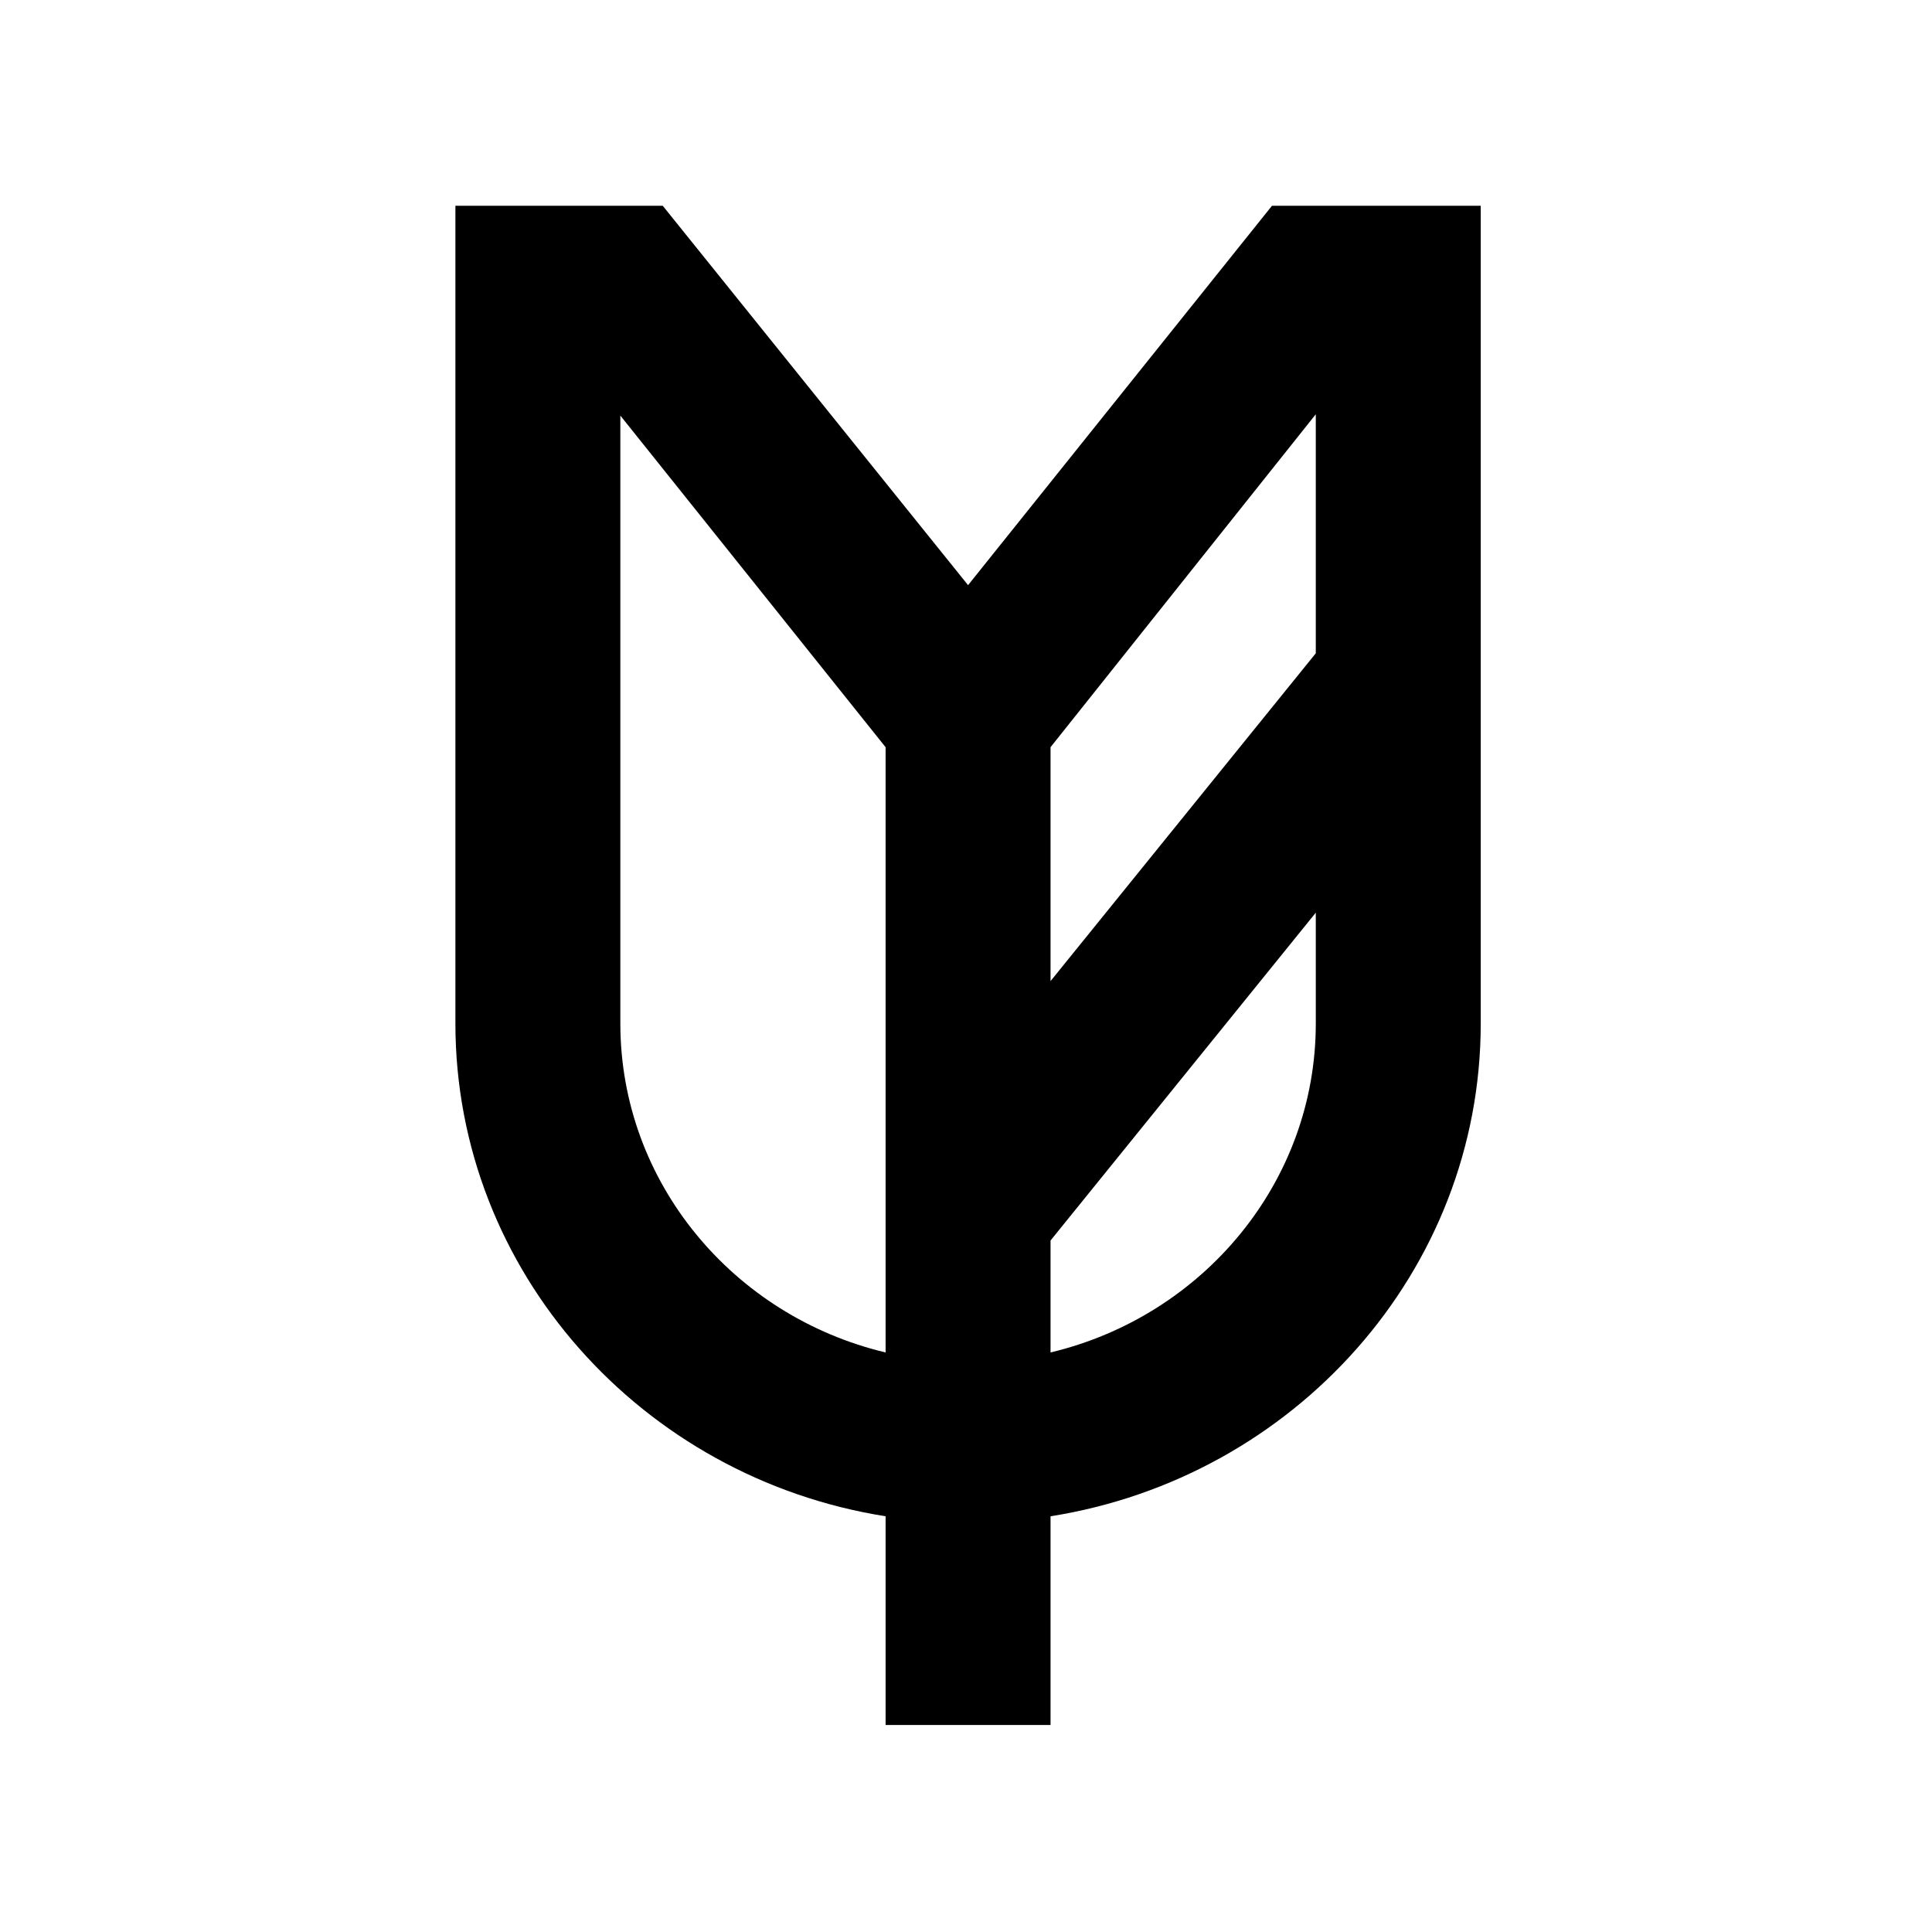 <?xml version="1.0" encoding="UTF-8"?>
<!-- Generated by Pixelmator Pro 3.6.15 -->
<svg width="700" height="700" viewBox="0 0 700 700" xmlns="http://www.w3.org/2000/svg">
    <g id="Layer-1">
        <g id="Group">
            <path id="Path" fill="#000000" stroke="none" d="M 476.733 150.094 L 476.733 236.697 L 380.63 355.472 L 380.63 270.722 L 476.733 150.094 Z M 380.63 490.019 L 380.63 449.459 L 476.733 330.678 L 476.739 370.804 C 476.739 428.449 435.721 476.913 380.63 490.019 M 320.87 490.019 C 265.779 476.919 224.761 428.455 224.761 370.81 L 224.761 150.571 L 320.87 270.728 L 320.87 490.019 Z M 460.863 74.556 L 350.75 212.013 L 240.123 74.556 L 165.001 74.556 L 165.001 370.804 C 165.001 460.671 232.61 535.414 320.87 549.376 L 320.87 625 L 380.63 625 L 380.63 549.376 C 468.89 535.408 536.499 460.665 536.499 370.804 L 536.499 74.556 L 460.863 74.556 Z"/>
        </g>
    </g>
</svg>
